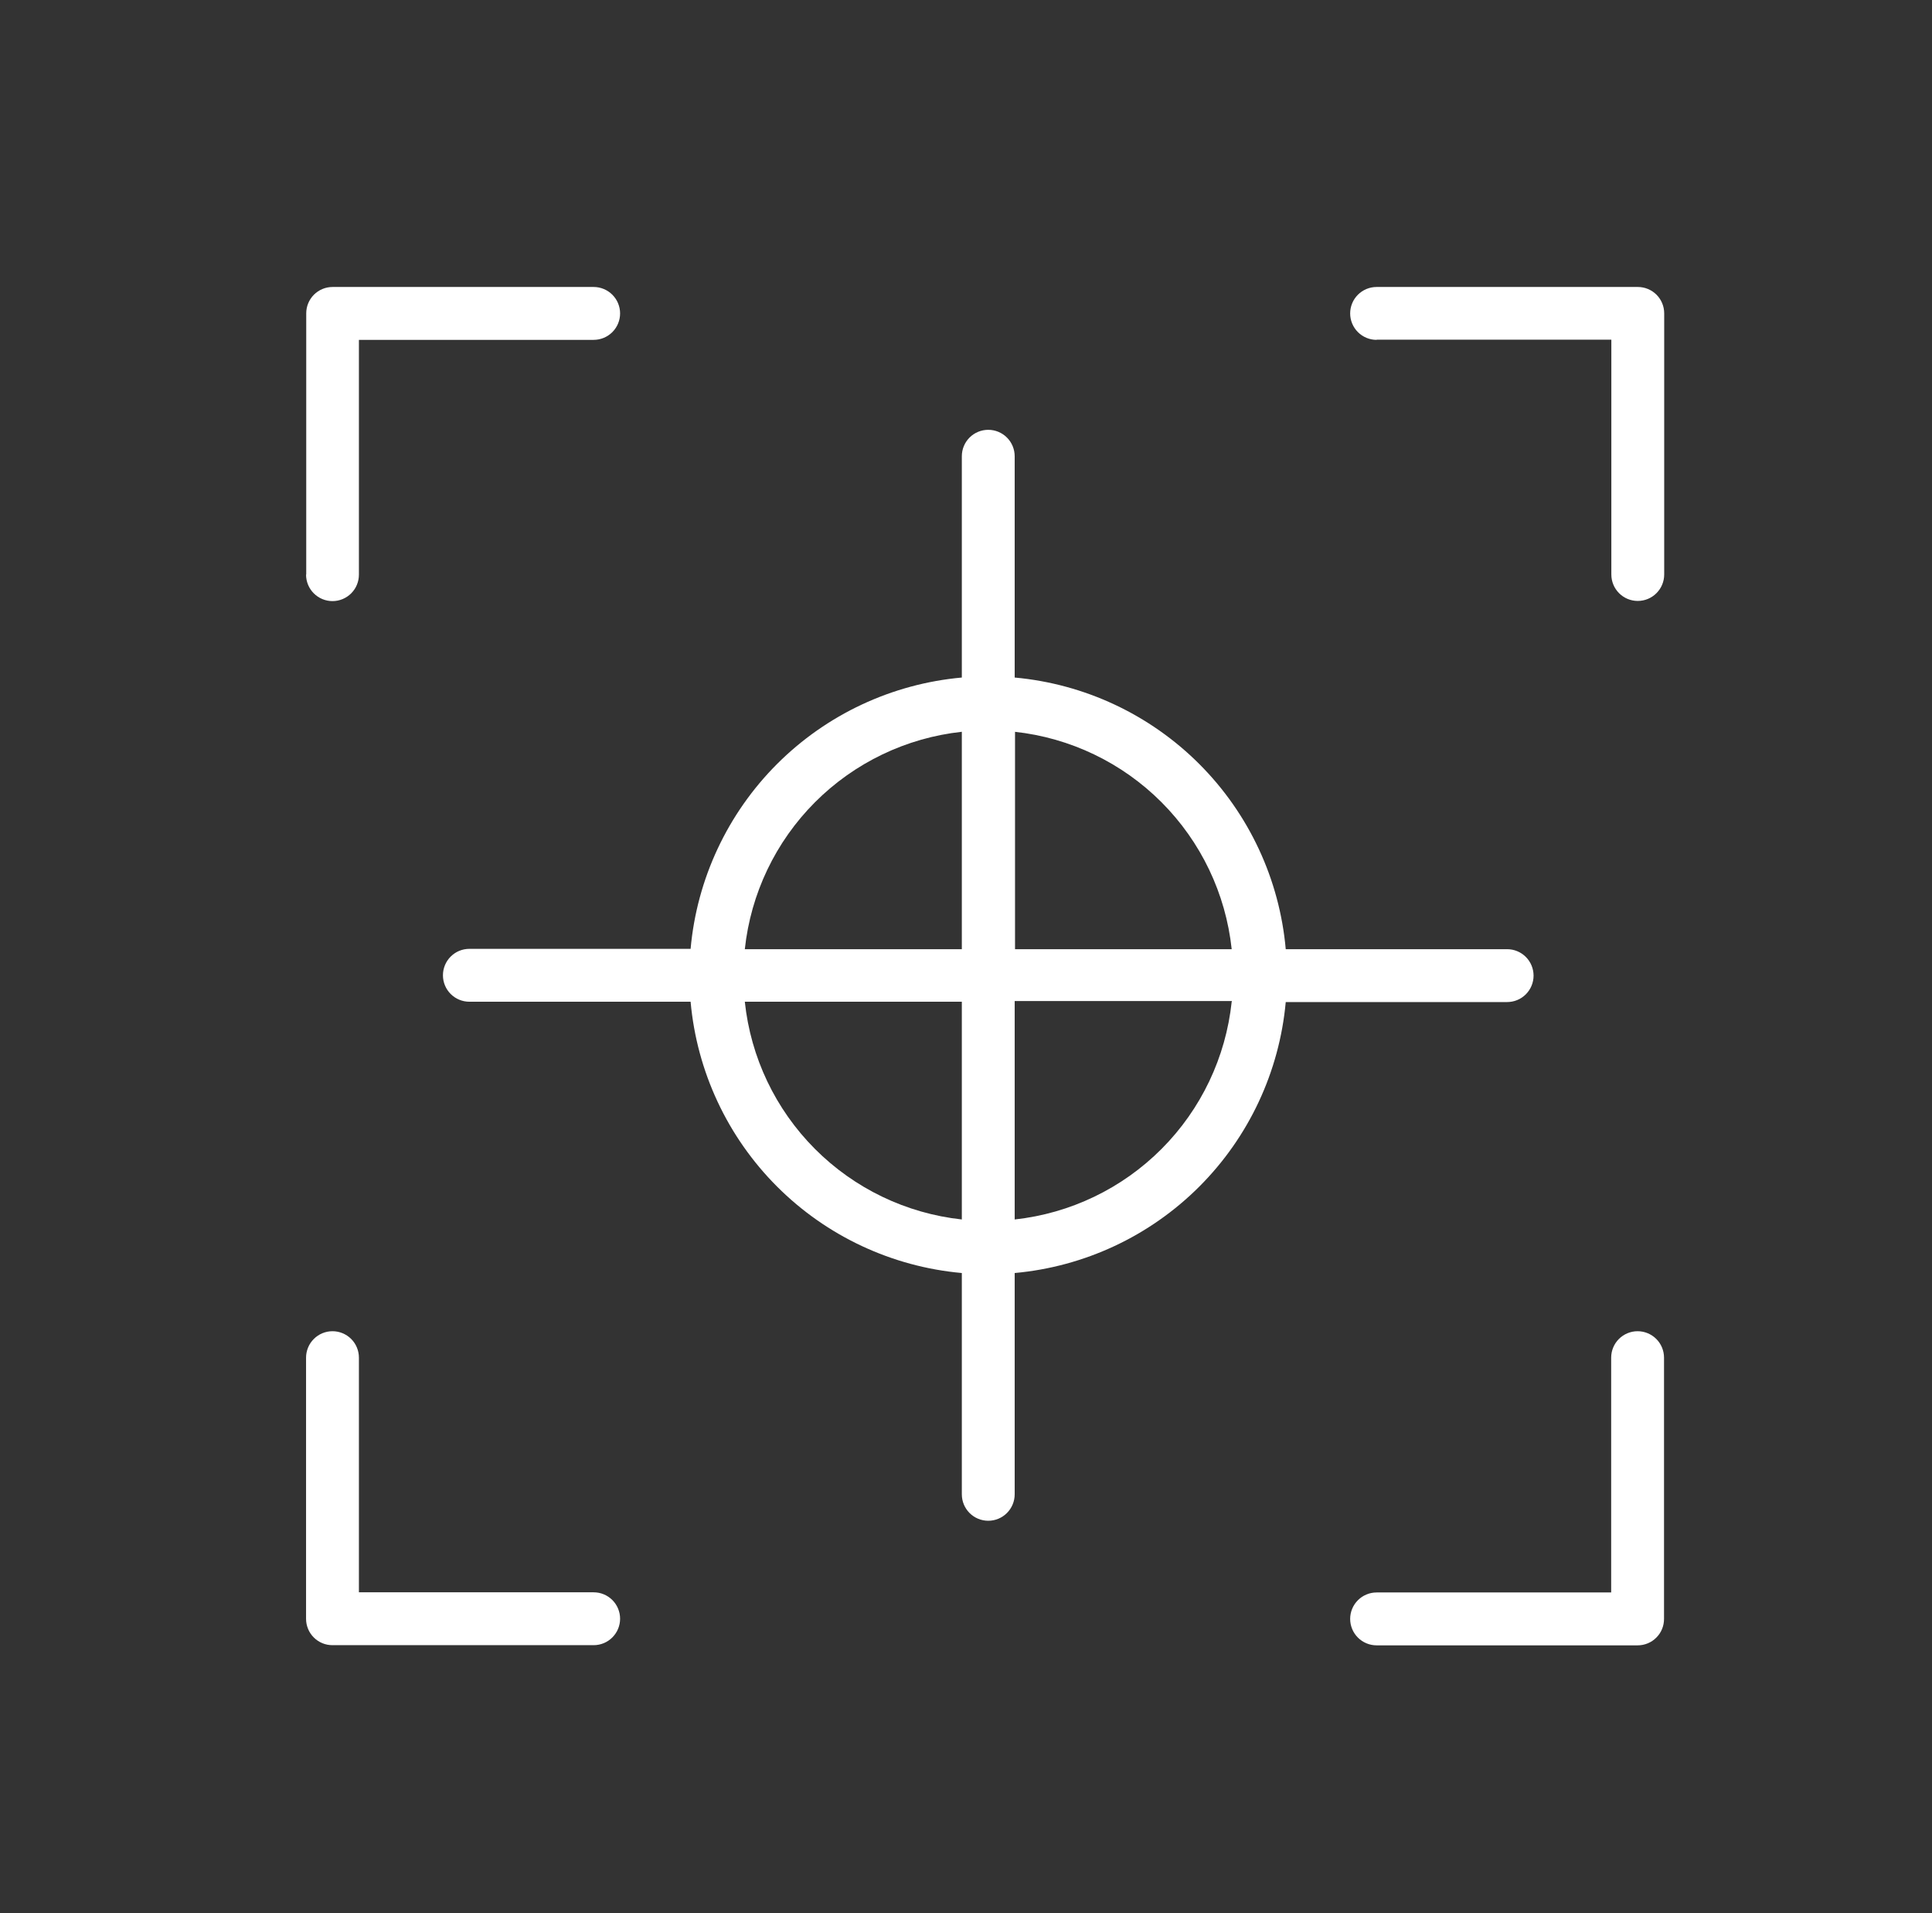 <svg width="101" height="100" viewBox="0 0 101 100" fill="none" xmlns="http://www.w3.org/2000/svg">
<rect x="0" y="0" width="101" height="100" fill="#333333" stroke="none"/>
<path d="M16.009 30.028V16.377C16.009 16.012 16.154 15.662 16.412 15.403C16.671 15.145 17.021 15 17.386 15H31.035C31.402 15 31.753 15.146 32.012 15.405C32.271 15.664 32.417 16.015 32.417 16.382C32.417 16.748 32.271 17.1 32.012 17.359C31.753 17.618 31.402 17.764 31.035 17.764H18.763V30.037C18.763 30.404 18.618 30.755 18.359 31.014C18.1 31.273 17.748 31.419 17.382 31.419C17.015 31.419 16.664 31.273 16.405 31.014C16.146 30.755 16 30.404 16 30.037L16.009 30.028ZM71.965 17.755H84.237V30.028C84.237 30.395 84.382 30.746 84.641 31.005C84.9 31.265 85.252 31.41 85.618 31.41C85.985 31.41 86.336 31.265 86.595 31.005C86.854 30.746 87 30.395 87 30.028V16.377C87 16.012 86.855 15.662 86.597 15.403C86.338 15.145 85.988 15 85.623 15H71.965C71.598 15 71.247 15.146 70.988 15.405C70.729 15.664 70.583 16.015 70.583 16.382C70.583 16.748 70.729 17.1 70.988 17.359C71.247 17.618 71.598 17.764 71.965 17.764V17.755ZM17.386 85.991H31.035C31.402 85.991 31.753 85.846 32.012 85.586C32.271 85.327 32.417 84.976 32.417 84.609C32.417 84.243 32.271 83.891 32.012 83.632C31.753 83.373 31.402 83.228 31.035 83.228H18.763V70.963C18.763 70.597 18.618 70.245 18.359 69.986C18.1 69.727 17.748 69.581 17.382 69.581C17.015 69.581 16.664 69.727 16.405 69.986C16.146 70.245 16 70.597 16 70.963V84.614C16 84.795 16.036 84.975 16.106 85.143C16.175 85.311 16.278 85.463 16.407 85.591C16.535 85.719 16.688 85.82 16.856 85.889C17.024 85.958 17.204 85.992 17.386 85.991ZM86.991 84.614V70.963C86.991 70.597 86.846 70.245 86.587 69.986C86.327 69.727 85.976 69.581 85.609 69.581C85.243 69.581 84.892 69.727 84.632 69.986C84.373 70.245 84.228 70.597 84.228 70.963V83.236H71.965C71.598 83.236 71.247 83.382 70.988 83.641C70.729 83.9 70.583 84.252 70.583 84.618C70.583 84.985 70.729 85.336 70.988 85.595C71.247 85.854 71.598 86 71.965 86H85.614C85.796 86 85.975 85.964 86.143 85.894C86.311 85.825 86.463 85.722 86.591 85.593C86.719 85.465 86.82 85.312 86.889 85.144C86.958 84.975 86.992 84.795 86.991 84.614ZM50.282 35.414V23.847C50.282 23.481 50.427 23.129 50.686 22.87C50.945 22.611 51.297 22.466 51.663 22.466C52.03 22.466 52.381 22.611 52.64 22.87C52.899 23.129 53.045 23.481 53.045 23.847V35.414C56.696 35.745 60.115 37.349 62.705 39.944C65.294 42.538 66.891 45.961 67.215 49.613H78.789C79.156 49.613 79.507 49.758 79.766 50.017C80.025 50.276 80.171 50.628 80.171 50.995C80.171 51.361 80.025 51.712 79.766 51.972C79.507 52.231 79.156 52.376 78.789 52.376H67.215C66.883 56.022 65.283 59.436 62.694 62.024C60.105 64.611 56.691 66.209 53.045 66.539V78.106C53.045 78.473 52.899 78.824 52.64 79.083C52.381 79.343 52.03 79.488 51.663 79.488C51.297 79.488 50.945 79.343 50.686 79.083C50.427 78.824 50.282 78.473 50.282 78.106V66.539C46.632 66.211 43.213 64.611 40.622 62.02C38.031 59.428 36.431 56.009 36.103 52.359H24.537C24.171 52.359 23.819 52.213 23.56 51.954C23.301 51.695 23.156 51.343 23.156 50.977C23.156 50.61 23.301 50.259 23.56 50C23.819 49.74 24.171 49.595 24.537 49.595H36.103C36.431 45.945 38.031 42.526 40.622 39.934C43.213 37.343 46.632 35.743 50.282 35.414ZM50.282 63.67V52.359H38.937C39.244 55.266 40.537 57.981 42.601 60.051C44.665 62.122 47.376 63.424 50.282 63.74V63.67ZM64.407 52.323H53.045V63.74C55.951 63.424 58.661 62.122 60.725 60.051C62.789 57.981 64.082 55.266 64.39 52.359L64.407 52.323ZM53.063 38.196V49.613H64.39C64.079 46.708 62.784 43.998 60.72 41.931C58.657 39.864 55.949 38.565 53.045 38.249L53.063 38.196ZM38.937 49.613H50.282V38.249C47.378 38.565 44.67 39.864 42.606 41.931C40.543 43.998 39.248 46.708 38.937 49.613Z" fill="white"/>
</svg>
